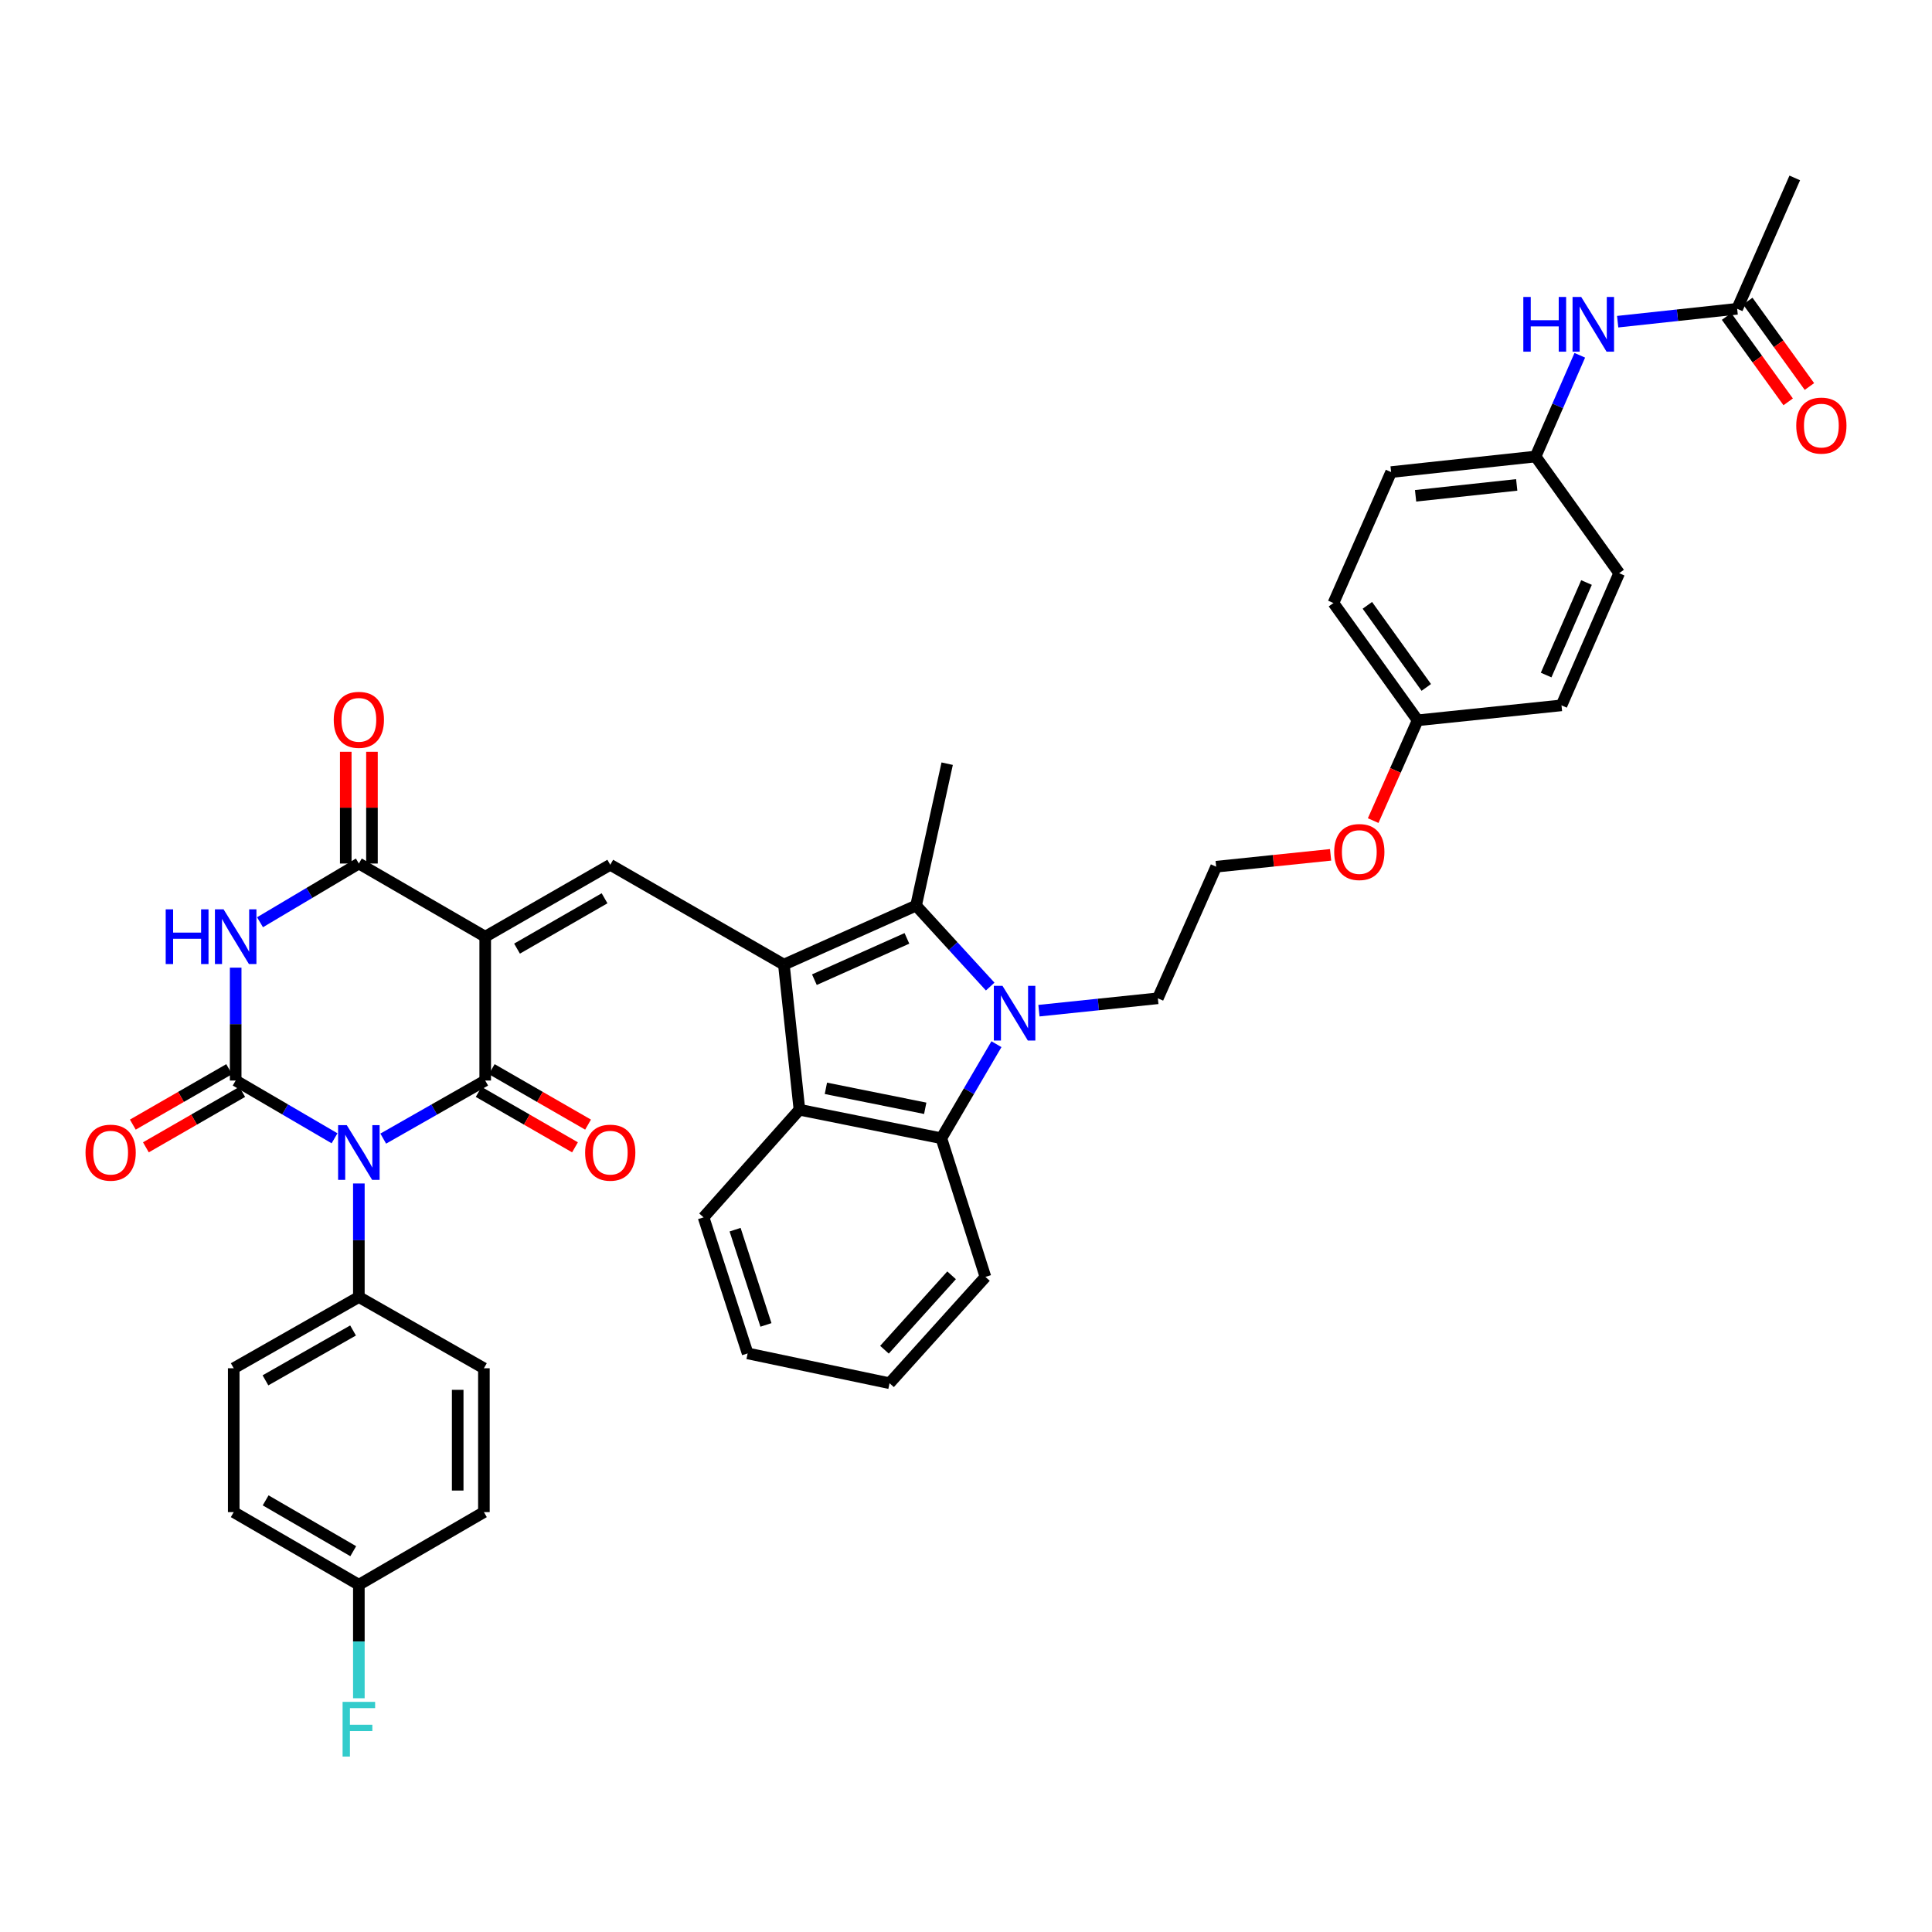 <?xml version='1.0' encoding='iso-8859-1'?>
<svg version='1.1' baseProfile='full'
              xmlns='http://www.w3.org/2000/svg'
                      xmlns:rdkit='http://www.rdkit.org/xml'
                      xmlns:xlink='http://www.w3.org/1999/xlink'
                  xml:space='preserve'
width='1000px' height='1000px' viewBox='0 0 1000 1000'>
<!-- END OF HEADER -->
<rect style='opacity:1.0;fill:#FFFFFF;stroke:none' width='1000' height='1000' x='0' y='0'> </rect>
<path class='bond-1' d='M 198.365,589.345 L 224.754,574.315' style='fill:none;fill-rule:evenodd;stroke:#0000FF;stroke-width:6px;stroke-linecap:butt;stroke-linejoin:miter;stroke-opacity:1' />
<path class='bond-1' d='M 224.754,574.315 L 251.143,559.284' style='fill:none;fill-rule:evenodd;stroke:#000000;stroke-width:6px;stroke-linecap:butt;stroke-linejoin:miter;stroke-opacity:1' />
<path class='bond-2' d='M 173.157,589.181 L 147.572,574.232' style='fill:none;fill-rule:evenodd;stroke:#0000FF;stroke-width:6px;stroke-linecap:butt;stroke-linejoin:miter;stroke-opacity:1' />
<path class='bond-2' d='M 147.572,574.232 L 121.986,559.284' style='fill:none;fill-rule:evenodd;stroke:#000000;stroke-width:6px;stroke-linecap:butt;stroke-linejoin:miter;stroke-opacity:1' />
<path class='bond-11' d='M 185.743,612.564 L 185.743,641.951' style='fill:none;fill-rule:evenodd;stroke:#0000FF;stroke-width:6px;stroke-linecap:butt;stroke-linejoin:miter;stroke-opacity:1' />
<path class='bond-11' d='M 185.743,641.951 L 185.743,671.337' style='fill:none;fill-rule:evenodd;stroke:#000000;stroke-width:6px;stroke-linecap:butt;stroke-linejoin:miter;stroke-opacity:1' />
<path class='bond-0' d='M 251.143,484.835 L 251.143,559.284' style='fill:none;fill-rule:evenodd;stroke:#000000;stroke-width:6px;stroke-linecap:butt;stroke-linejoin:miter;stroke-opacity:1' />
<path class='bond-8' d='M 251.143,484.835 L 315.864,447.607' style='fill:none;fill-rule:evenodd;stroke:#000000;stroke-width:6px;stroke-linecap:butt;stroke-linejoin:miter;stroke-opacity:1' />
<path class='bond-8' d='M 267.613,491.007 L 312.918,464.948' style='fill:none;fill-rule:evenodd;stroke:#000000;stroke-width:6px;stroke-linecap:butt;stroke-linejoin:miter;stroke-opacity:1' />
<path class='bond-40' d='M 251.143,484.835 L 185.743,446.959' style='fill:none;fill-rule:evenodd;stroke:#000000;stroke-width:6px;stroke-linecap:butt;stroke-linejoin:miter;stroke-opacity:1' />
<path class='bond-13' d='M 247.76,565.161 L 272.687,579.508' style='fill:none;fill-rule:evenodd;stroke:#000000;stroke-width:6px;stroke-linecap:butt;stroke-linejoin:miter;stroke-opacity:1' />
<path class='bond-13' d='M 272.687,579.508 L 297.615,593.855' style='fill:none;fill-rule:evenodd;stroke:#FF0000;stroke-width:6px;stroke-linecap:butt;stroke-linejoin:miter;stroke-opacity:1' />
<path class='bond-13' d='M 254.525,553.407 L 279.453,567.754' style='fill:none;fill-rule:evenodd;stroke:#000000;stroke-width:6px;stroke-linecap:butt;stroke-linejoin:miter;stroke-opacity:1' />
<path class='bond-13' d='M 279.453,567.754 L 304.38,582.101' style='fill:none;fill-rule:evenodd;stroke:#FF0000;stroke-width:6px;stroke-linecap:butt;stroke-linejoin:miter;stroke-opacity:1' />
<path class='bond-4' d='M 121.986,559.284 L 121.986,530.07' style='fill:none;fill-rule:evenodd;stroke:#000000;stroke-width:6px;stroke-linecap:butt;stroke-linejoin:miter;stroke-opacity:1' />
<path class='bond-4' d='M 121.986,530.07 L 121.986,500.857' style='fill:none;fill-rule:evenodd;stroke:#0000FF;stroke-width:6px;stroke-linecap:butt;stroke-linejoin:miter;stroke-opacity:1' />
<path class='bond-12' d='M 118.604,553.407 L 93.677,567.754' style='fill:none;fill-rule:evenodd;stroke:#000000;stroke-width:6px;stroke-linecap:butt;stroke-linejoin:miter;stroke-opacity:1' />
<path class='bond-12' d='M 93.677,567.754 L 68.749,582.101' style='fill:none;fill-rule:evenodd;stroke:#FF0000;stroke-width:6px;stroke-linecap:butt;stroke-linejoin:miter;stroke-opacity:1' />
<path class='bond-12' d='M 125.369,565.161 L 100.442,579.508' style='fill:none;fill-rule:evenodd;stroke:#000000;stroke-width:6px;stroke-linecap:butt;stroke-linejoin:miter;stroke-opacity:1' />
<path class='bond-12' d='M 100.442,579.508 L 75.514,593.855' style='fill:none;fill-rule:evenodd;stroke:#FF0000;stroke-width:6px;stroke-linecap:butt;stroke-linejoin:miter;stroke-opacity:1' />
<path class='bond-3' d='M 405.736,499.279 L 315.864,447.607' style='fill:none;fill-rule:evenodd;stroke:#000000;stroke-width:6px;stroke-linecap:butt;stroke-linejoin:miter;stroke-opacity:1' />
<path class='bond-7' d='M 405.736,499.279 L 474.157,468.734' style='fill:none;fill-rule:evenodd;stroke:#000000;stroke-width:6px;stroke-linecap:butt;stroke-linejoin:miter;stroke-opacity:1' />
<path class='bond-7' d='M 421.528,507.081 L 469.422,485.7' style='fill:none;fill-rule:evenodd;stroke:#000000;stroke-width:6px;stroke-linecap:butt;stroke-linejoin:miter;stroke-opacity:1' />
<path class='bond-9' d='M 405.736,499.279 L 413.79,574.398' style='fill:none;fill-rule:evenodd;stroke:#000000;stroke-width:6px;stroke-linecap:butt;stroke-linejoin:miter;stroke-opacity:1' />
<path class='bond-5' d='M 134.58,477.354 L 160.162,462.157' style='fill:none;fill-rule:evenodd;stroke:#0000FF;stroke-width:6px;stroke-linecap:butt;stroke-linejoin:miter;stroke-opacity:1' />
<path class='bond-5' d='M 160.162,462.157 L 185.743,446.959' style='fill:none;fill-rule:evenodd;stroke:#000000;stroke-width:6px;stroke-linecap:butt;stroke-linejoin:miter;stroke-opacity:1' />
<path class='bond-15' d='M 192.524,446.959 L 192.524,418.042' style='fill:none;fill-rule:evenodd;stroke:#000000;stroke-width:6px;stroke-linecap:butt;stroke-linejoin:miter;stroke-opacity:1' />
<path class='bond-15' d='M 192.524,418.042 L 192.524,389.125' style='fill:none;fill-rule:evenodd;stroke:#FF0000;stroke-width:6px;stroke-linecap:butt;stroke-linejoin:miter;stroke-opacity:1' />
<path class='bond-15' d='M 178.962,446.959 L 178.962,418.042' style='fill:none;fill-rule:evenodd;stroke:#000000;stroke-width:6px;stroke-linecap:butt;stroke-linejoin:miter;stroke-opacity:1' />
<path class='bond-15' d='M 178.962,418.042 L 178.962,389.125' style='fill:none;fill-rule:evenodd;stroke:#FF0000;stroke-width:6px;stroke-linecap:butt;stroke-linejoin:miter;stroke-opacity:1' />
<path class='bond-6' d='M 512.522,510.643 L 493.339,489.688' style='fill:none;fill-rule:evenodd;stroke:#0000FF;stroke-width:6px;stroke-linecap:butt;stroke-linejoin:miter;stroke-opacity:1' />
<path class='bond-6' d='M 493.339,489.688 L 474.157,468.734' style='fill:none;fill-rule:evenodd;stroke:#000000;stroke-width:6px;stroke-linecap:butt;stroke-linejoin:miter;stroke-opacity:1' />
<path class='bond-20' d='M 537.754,523.124 L 568.526,519.919' style='fill:none;fill-rule:evenodd;stroke:#0000FF;stroke-width:6px;stroke-linecap:butt;stroke-linejoin:miter;stroke-opacity:1' />
<path class='bond-20' d='M 568.526,519.919 L 599.297,516.714' style='fill:none;fill-rule:evenodd;stroke:#000000;stroke-width:6px;stroke-linecap:butt;stroke-linejoin:miter;stroke-opacity:1' />
<path class='bond-41' d='M 515.759,540.472 L 501.501,564.815' style='fill:none;fill-rule:evenodd;stroke:#0000FF;stroke-width:6px;stroke-linecap:butt;stroke-linejoin:miter;stroke-opacity:1' />
<path class='bond-41' d='M 501.501,564.815 L 487.244,589.158' style='fill:none;fill-rule:evenodd;stroke:#000000;stroke-width:6px;stroke-linecap:butt;stroke-linejoin:miter;stroke-opacity:1' />
<path class='bond-22' d='M 474.157,468.734 L 490.258,395.28' style='fill:none;fill-rule:evenodd;stroke:#000000;stroke-width:6px;stroke-linecap:butt;stroke-linejoin:miter;stroke-opacity:1' />
<path class='bond-10' d='M 413.79,574.398 L 487.244,589.158' style='fill:none;fill-rule:evenodd;stroke:#000000;stroke-width:6px;stroke-linecap:butt;stroke-linejoin:miter;stroke-opacity:1' />
<path class='bond-10' d='M 427.48,563.316 L 478.898,573.648' style='fill:none;fill-rule:evenodd;stroke:#000000;stroke-width:6px;stroke-linecap:butt;stroke-linejoin:miter;stroke-opacity:1' />
<path class='bond-29' d='M 413.79,574.398 L 364.16,630.093' style='fill:none;fill-rule:evenodd;stroke:#000000;stroke-width:6px;stroke-linecap:butt;stroke-linejoin:miter;stroke-opacity:1' />
<path class='bond-28' d='M 487.244,589.158 L 510.059,660.924' style='fill:none;fill-rule:evenodd;stroke:#000000;stroke-width:6px;stroke-linecap:butt;stroke-linejoin:miter;stroke-opacity:1' />
<path class='bond-18' d='M 185.743,671.337 L 120.977,708.211' style='fill:none;fill-rule:evenodd;stroke:#000000;stroke-width:6px;stroke-linecap:butt;stroke-linejoin:miter;stroke-opacity:1' />
<path class='bond-18' d='M 182.738,688.654 L 137.402,714.466' style='fill:none;fill-rule:evenodd;stroke:#000000;stroke-width:6px;stroke-linecap:butt;stroke-linejoin:miter;stroke-opacity:1' />
<path class='bond-19' d='M 185.743,671.337 L 250.465,708.211' style='fill:none;fill-rule:evenodd;stroke:#000000;stroke-width:6px;stroke-linecap:butt;stroke-linejoin:miter;stroke-opacity:1' />
<path class='bond-14' d='M 899.155,159.827 L 868.23,163.166' style='fill:none;fill-rule:evenodd;stroke:#000000;stroke-width:6px;stroke-linecap:butt;stroke-linejoin:miter;stroke-opacity:1' />
<path class='bond-14' d='M 868.23,163.166 L 837.304,166.505' style='fill:none;fill-rule:evenodd;stroke:#0000FF;stroke-width:6px;stroke-linecap:butt;stroke-linejoin:miter;stroke-opacity:1' />
<path class='bond-17' d='M 893.657,163.795 L 909.607,185.895' style='fill:none;fill-rule:evenodd;stroke:#000000;stroke-width:6px;stroke-linecap:butt;stroke-linejoin:miter;stroke-opacity:1' />
<path class='bond-17' d='M 909.607,185.895 L 925.558,207.995' style='fill:none;fill-rule:evenodd;stroke:#FF0000;stroke-width:6px;stroke-linecap:butt;stroke-linejoin:miter;stroke-opacity:1' />
<path class='bond-17' d='M 904.654,155.858 L 920.604,177.958' style='fill:none;fill-rule:evenodd;stroke:#000000;stroke-width:6px;stroke-linecap:butt;stroke-linejoin:miter;stroke-opacity:1' />
<path class='bond-17' d='M 920.604,177.958 L 936.555,200.058' style='fill:none;fill-rule:evenodd;stroke:#FF0000;stroke-width:6px;stroke-linecap:butt;stroke-linejoin:miter;stroke-opacity:1' />
<path class='bond-36' d='M 899.155,159.827 L 928.97,92.092' style='fill:none;fill-rule:evenodd;stroke:#000000;stroke-width:6px;stroke-linecap:butt;stroke-linejoin:miter;stroke-opacity:1' />
<path class='bond-16' d='M 817.695,183.893 L 806.256,210.094' style='fill:none;fill-rule:evenodd;stroke:#0000FF;stroke-width:6px;stroke-linecap:butt;stroke-linejoin:miter;stroke-opacity:1' />
<path class='bond-16' d='M 806.256,210.094 L 794.818,236.295' style='fill:none;fill-rule:evenodd;stroke:#000000;stroke-width:6px;stroke-linecap:butt;stroke-linejoin:miter;stroke-opacity:1' />
<path class='bond-26' d='M 120.977,708.211 L 120.977,782.674' style='fill:none;fill-rule:evenodd;stroke:#000000;stroke-width:6px;stroke-linecap:butt;stroke-linejoin:miter;stroke-opacity:1' />
<path class='bond-25' d='M 250.465,708.211 L 250.465,782.674' style='fill:none;fill-rule:evenodd;stroke:#000000;stroke-width:6px;stroke-linecap:butt;stroke-linejoin:miter;stroke-opacity:1' />
<path class='bond-25' d='M 236.903,719.38 L 236.903,771.505' style='fill:none;fill-rule:evenodd;stroke:#000000;stroke-width:6px;stroke-linecap:butt;stroke-linejoin:miter;stroke-opacity:1' />
<path class='bond-35' d='M 599.297,516.714 L 629.488,448.602' style='fill:none;fill-rule:evenodd;stroke:#000000;stroke-width:6px;stroke-linecap:butt;stroke-linejoin:miter;stroke-opacity:1' />
<path class='bond-21' d='M 794.818,236.295 L 720.038,244.349' style='fill:none;fill-rule:evenodd;stroke:#000000;stroke-width:6px;stroke-linecap:butt;stroke-linejoin:miter;stroke-opacity:1' />
<path class='bond-21' d='M 785.053,250.987 L 732.707,256.625' style='fill:none;fill-rule:evenodd;stroke:#000000;stroke-width:6px;stroke-linecap:butt;stroke-linejoin:miter;stroke-opacity:1' />
<path class='bond-43' d='M 794.818,236.295 L 838.081,296.676' style='fill:none;fill-rule:evenodd;stroke:#000000;stroke-width:6px;stroke-linecap:butt;stroke-linejoin:miter;stroke-opacity:1' />
<path class='bond-23' d='M 185.743,820.264 L 250.465,782.674' style='fill:none;fill-rule:evenodd;stroke:#000000;stroke-width:6px;stroke-linecap:butt;stroke-linejoin:miter;stroke-opacity:1' />
<path class='bond-27' d='M 185.743,820.264 L 185.743,849.639' style='fill:none;fill-rule:evenodd;stroke:#000000;stroke-width:6px;stroke-linecap:butt;stroke-linejoin:miter;stroke-opacity:1' />
<path class='bond-27' d='M 185.743,849.639 L 185.743,879.014' style='fill:none;fill-rule:evenodd;stroke:#33CCCC;stroke-width:6px;stroke-linecap:butt;stroke-linejoin:miter;stroke-opacity:1' />
<path class='bond-39' d='M 185.743,820.264 L 120.977,782.674' style='fill:none;fill-rule:evenodd;stroke:#000000;stroke-width:6px;stroke-linecap:butt;stroke-linejoin:miter;stroke-opacity:1' />
<path class='bond-39' d='M 182.836,802.896 L 137.499,776.583' style='fill:none;fill-rule:evenodd;stroke:#000000;stroke-width:6px;stroke-linecap:butt;stroke-linejoin:miter;stroke-opacity:1' />
<path class='bond-24' d='M 733.766,372.827 L 722.257,398.785' style='fill:none;fill-rule:evenodd;stroke:#000000;stroke-width:6px;stroke-linecap:butt;stroke-linejoin:miter;stroke-opacity:1' />
<path class='bond-24' d='M 722.257,398.785 L 710.749,424.742' style='fill:none;fill-rule:evenodd;stroke:#FF0000;stroke-width:6px;stroke-linecap:butt;stroke-linejoin:miter;stroke-opacity:1' />
<path class='bond-32' d='M 733.766,372.827 L 808.229,365.089' style='fill:none;fill-rule:evenodd;stroke:#000000;stroke-width:6px;stroke-linecap:butt;stroke-linejoin:miter;stroke-opacity:1' />
<path class='bond-33' d='M 733.766,372.827 L 690.186,312.129' style='fill:none;fill-rule:evenodd;stroke:#000000;stroke-width:6px;stroke-linecap:butt;stroke-linejoin:miter;stroke-opacity:1' />
<path class='bond-33' d='M 738.245,355.813 L 707.74,313.324' style='fill:none;fill-rule:evenodd;stroke:#000000;stroke-width:6px;stroke-linecap:butt;stroke-linejoin:miter;stroke-opacity:1' />
<path class='bond-42' d='M 510.059,660.924 L 460.429,715.949' style='fill:none;fill-rule:evenodd;stroke:#000000;stroke-width:6px;stroke-linecap:butt;stroke-linejoin:miter;stroke-opacity:1' />
<path class='bond-42' d='M 492.543,660.095 L 457.802,698.612' style='fill:none;fill-rule:evenodd;stroke:#000000;stroke-width:6px;stroke-linecap:butt;stroke-linejoin:miter;stroke-opacity:1' />
<path class='bond-38' d='M 364.16,630.093 L 386.975,700.518' style='fill:none;fill-rule:evenodd;stroke:#000000;stroke-width:6px;stroke-linecap:butt;stroke-linejoin:miter;stroke-opacity:1' />
<path class='bond-38' d='M 380.485,636.477 L 396.455,685.775' style='fill:none;fill-rule:evenodd;stroke:#000000;stroke-width:6px;stroke-linecap:butt;stroke-linejoin:miter;stroke-opacity:1' />
<path class='bond-30' d='M 838.081,296.676 L 808.229,365.089' style='fill:none;fill-rule:evenodd;stroke:#000000;stroke-width:6px;stroke-linecap:butt;stroke-linejoin:miter;stroke-opacity:1' />
<path class='bond-30' d='M 821.173,301.514 L 800.277,349.404' style='fill:none;fill-rule:evenodd;stroke:#000000;stroke-width:6px;stroke-linecap:butt;stroke-linejoin:miter;stroke-opacity:1' />
<path class='bond-31' d='M 720.038,244.349 L 690.186,312.129' style='fill:none;fill-rule:evenodd;stroke:#000000;stroke-width:6px;stroke-linecap:butt;stroke-linejoin:miter;stroke-opacity:1' />
<path class='bond-34' d='M 688.713,442.464 L 659.1,445.533' style='fill:none;fill-rule:evenodd;stroke:#FF0000;stroke-width:6px;stroke-linecap:butt;stroke-linejoin:miter;stroke-opacity:1' />
<path class='bond-34' d='M 659.1,445.533 L 629.488,448.602' style='fill:none;fill-rule:evenodd;stroke:#000000;stroke-width:6px;stroke-linecap:butt;stroke-linejoin:miter;stroke-opacity:1' />
<path class='bond-37' d='M 460.429,715.949 L 386.975,700.518' style='fill:none;fill-rule:evenodd;stroke:#000000;stroke-width:6px;stroke-linecap:butt;stroke-linejoin:miter;stroke-opacity:1' />
<path  class='atom-0' d='M 179.483 582.374
L 188.763 597.374
Q 189.683 598.854, 191.163 601.534
Q 192.643 604.214, 192.723 604.374
L 192.723 582.374
L 196.483 582.374
L 196.483 610.694
L 192.603 610.694
L 182.643 594.294
Q 181.483 592.374, 180.243 590.174
Q 179.043 587.974, 178.683 587.294
L 178.683 610.694
L 175.003 610.694
L 175.003 582.374
L 179.483 582.374
' fill='#0000FF'/>
<path  class='atom-5' d='M 85.766 470.675
L 89.606 470.675
L 89.606 482.715
L 104.086 482.715
L 104.086 470.675
L 107.926 470.675
L 107.926 498.995
L 104.086 498.995
L 104.086 485.915
L 89.606 485.915
L 89.606 498.995
L 85.766 498.995
L 85.766 470.675
' fill='#0000FF'/>
<path  class='atom-5' d='M 115.726 470.675
L 125.006 485.675
Q 125.926 487.155, 127.406 489.835
Q 128.886 492.515, 128.966 492.675
L 128.966 470.675
L 132.726 470.675
L 132.726 498.995
L 128.846 498.995
L 118.886 482.595
Q 117.726 480.675, 116.486 478.475
Q 115.286 476.275, 114.926 475.595
L 114.926 498.995
L 111.246 498.995
L 111.246 470.675
L 115.726 470.675
' fill='#0000FF'/>
<path  class='atom-7' d='M 518.89 510.277
L 528.17 525.277
Q 529.09 526.757, 530.57 529.437
Q 532.05 532.117, 532.13 532.277
L 532.13 510.277
L 535.89 510.277
L 535.89 538.597
L 532.01 538.597
L 522.05 522.197
Q 520.89 520.277, 519.65 518.077
Q 518.45 515.877, 518.09 515.197
L 518.09 538.597
L 514.41 538.597
L 514.41 510.277
L 518.89 510.277
' fill='#0000FF'/>
<path  class='atom-13' d='M 44.265 596.614
Q 44.265 589.814, 47.625 586.014
Q 50.985 582.214, 57.265 582.214
Q 63.545 582.214, 66.905 586.014
Q 70.265 589.814, 70.265 596.614
Q 70.265 603.494, 66.865 607.414
Q 63.465 611.294, 57.265 611.294
Q 51.025 611.294, 47.625 607.414
Q 44.265 603.534, 44.265 596.614
M 57.265 608.094
Q 61.585 608.094, 63.905 605.214
Q 66.265 602.294, 66.265 596.614
Q 66.265 591.054, 63.905 588.254
Q 61.585 585.414, 57.265 585.414
Q 52.945 585.414, 50.585 588.214
Q 48.265 591.014, 48.265 596.614
Q 48.265 602.334, 50.585 605.214
Q 52.945 608.094, 57.265 608.094
' fill='#FF0000'/>
<path  class='atom-14' d='M 302.864 596.614
Q 302.864 589.814, 306.224 586.014
Q 309.584 582.214, 315.864 582.214
Q 322.144 582.214, 325.504 586.014
Q 328.864 589.814, 328.864 596.614
Q 328.864 603.494, 325.464 607.414
Q 322.064 611.294, 315.864 611.294
Q 309.624 611.294, 306.224 607.414
Q 302.864 603.534, 302.864 596.614
M 315.864 608.094
Q 320.184 608.094, 322.504 605.214
Q 324.864 602.294, 324.864 596.614
Q 324.864 591.054, 322.504 588.254
Q 320.184 585.414, 315.864 585.414
Q 311.544 585.414, 309.184 588.214
Q 306.864 591.014, 306.864 596.614
Q 306.864 602.334, 309.184 605.214
Q 311.544 608.094, 315.864 608.094
' fill='#FF0000'/>
<path  class='atom-16' d='M 172.743 372.583
Q 172.743 365.783, 176.103 361.983
Q 179.463 358.183, 185.743 358.183
Q 192.023 358.183, 195.383 361.983
Q 198.743 365.783, 198.743 372.583
Q 198.743 379.463, 195.343 383.383
Q 191.943 387.263, 185.743 387.263
Q 179.503 387.263, 176.103 383.383
Q 172.743 379.503, 172.743 372.583
M 185.743 384.063
Q 190.063 384.063, 192.383 381.183
Q 194.743 378.263, 194.743 372.583
Q 194.743 367.023, 192.383 364.223
Q 190.063 361.383, 185.743 361.383
Q 181.423 361.383, 179.063 364.183
Q 176.743 366.983, 176.743 372.583
Q 176.743 378.303, 179.063 381.183
Q 181.423 384.063, 185.743 384.063
' fill='#FF0000'/>
<path  class='atom-17' d='M 788.472 153.706
L 792.312 153.706
L 792.312 165.746
L 806.792 165.746
L 806.792 153.706
L 810.632 153.706
L 810.632 182.026
L 806.792 182.026
L 806.792 168.946
L 792.312 168.946
L 792.312 182.026
L 788.472 182.026
L 788.472 153.706
' fill='#0000FF'/>
<path  class='atom-17' d='M 818.432 153.706
L 827.712 168.706
Q 828.632 170.186, 830.112 172.866
Q 831.592 175.546, 831.672 175.706
L 831.672 153.706
L 835.432 153.706
L 835.432 182.026
L 831.552 182.026
L 821.592 165.626
Q 820.432 163.706, 819.192 161.506
Q 817.992 159.306, 817.632 158.626
L 817.632 182.026
L 813.952 182.026
L 813.952 153.706
L 818.432 153.706
' fill='#0000FF'/>
<path  class='atom-18' d='M 929.735 220.288
Q 929.735 213.488, 933.095 209.688
Q 936.455 205.888, 942.735 205.888
Q 949.015 205.888, 952.375 209.688
Q 955.735 213.488, 955.735 220.288
Q 955.735 227.168, 952.335 231.088
Q 948.935 234.968, 942.735 234.968
Q 936.495 234.968, 933.095 231.088
Q 929.735 227.208, 929.735 220.288
M 942.735 231.768
Q 947.055 231.768, 949.375 228.888
Q 951.735 225.968, 951.735 220.288
Q 951.735 214.728, 949.375 211.928
Q 947.055 209.088, 942.735 209.088
Q 938.415 209.088, 936.055 211.888
Q 933.735 214.688, 933.735 220.288
Q 933.735 226.008, 936.055 228.888
Q 938.415 231.768, 942.735 231.768
' fill='#FF0000'/>
<path  class='atom-28' d='M 177.323 880.884
L 194.163 880.884
L 194.163 884.124
L 181.123 884.124
L 181.123 892.724
L 192.723 892.724
L 192.723 896.004
L 181.123 896.004
L 181.123 909.204
L 177.323 909.204
L 177.323 880.884
' fill='#33CCCC'/>
<path  class='atom-35' d='M 690.575 441.004
Q 690.575 434.204, 693.935 430.404
Q 697.295 426.604, 703.575 426.604
Q 709.855 426.604, 713.215 430.404
Q 716.575 434.204, 716.575 441.004
Q 716.575 447.884, 713.175 451.804
Q 709.775 455.684, 703.575 455.684
Q 697.335 455.684, 693.935 451.804
Q 690.575 447.924, 690.575 441.004
M 703.575 452.484
Q 707.895 452.484, 710.215 449.604
Q 712.575 446.684, 712.575 441.004
Q 712.575 435.444, 710.215 432.644
Q 707.895 429.804, 703.575 429.804
Q 699.255 429.804, 696.895 432.604
Q 694.575 435.404, 694.575 441.004
Q 694.575 446.724, 696.895 449.604
Q 699.255 452.484, 703.575 452.484
' fill='#FF0000'/>
</svg>
